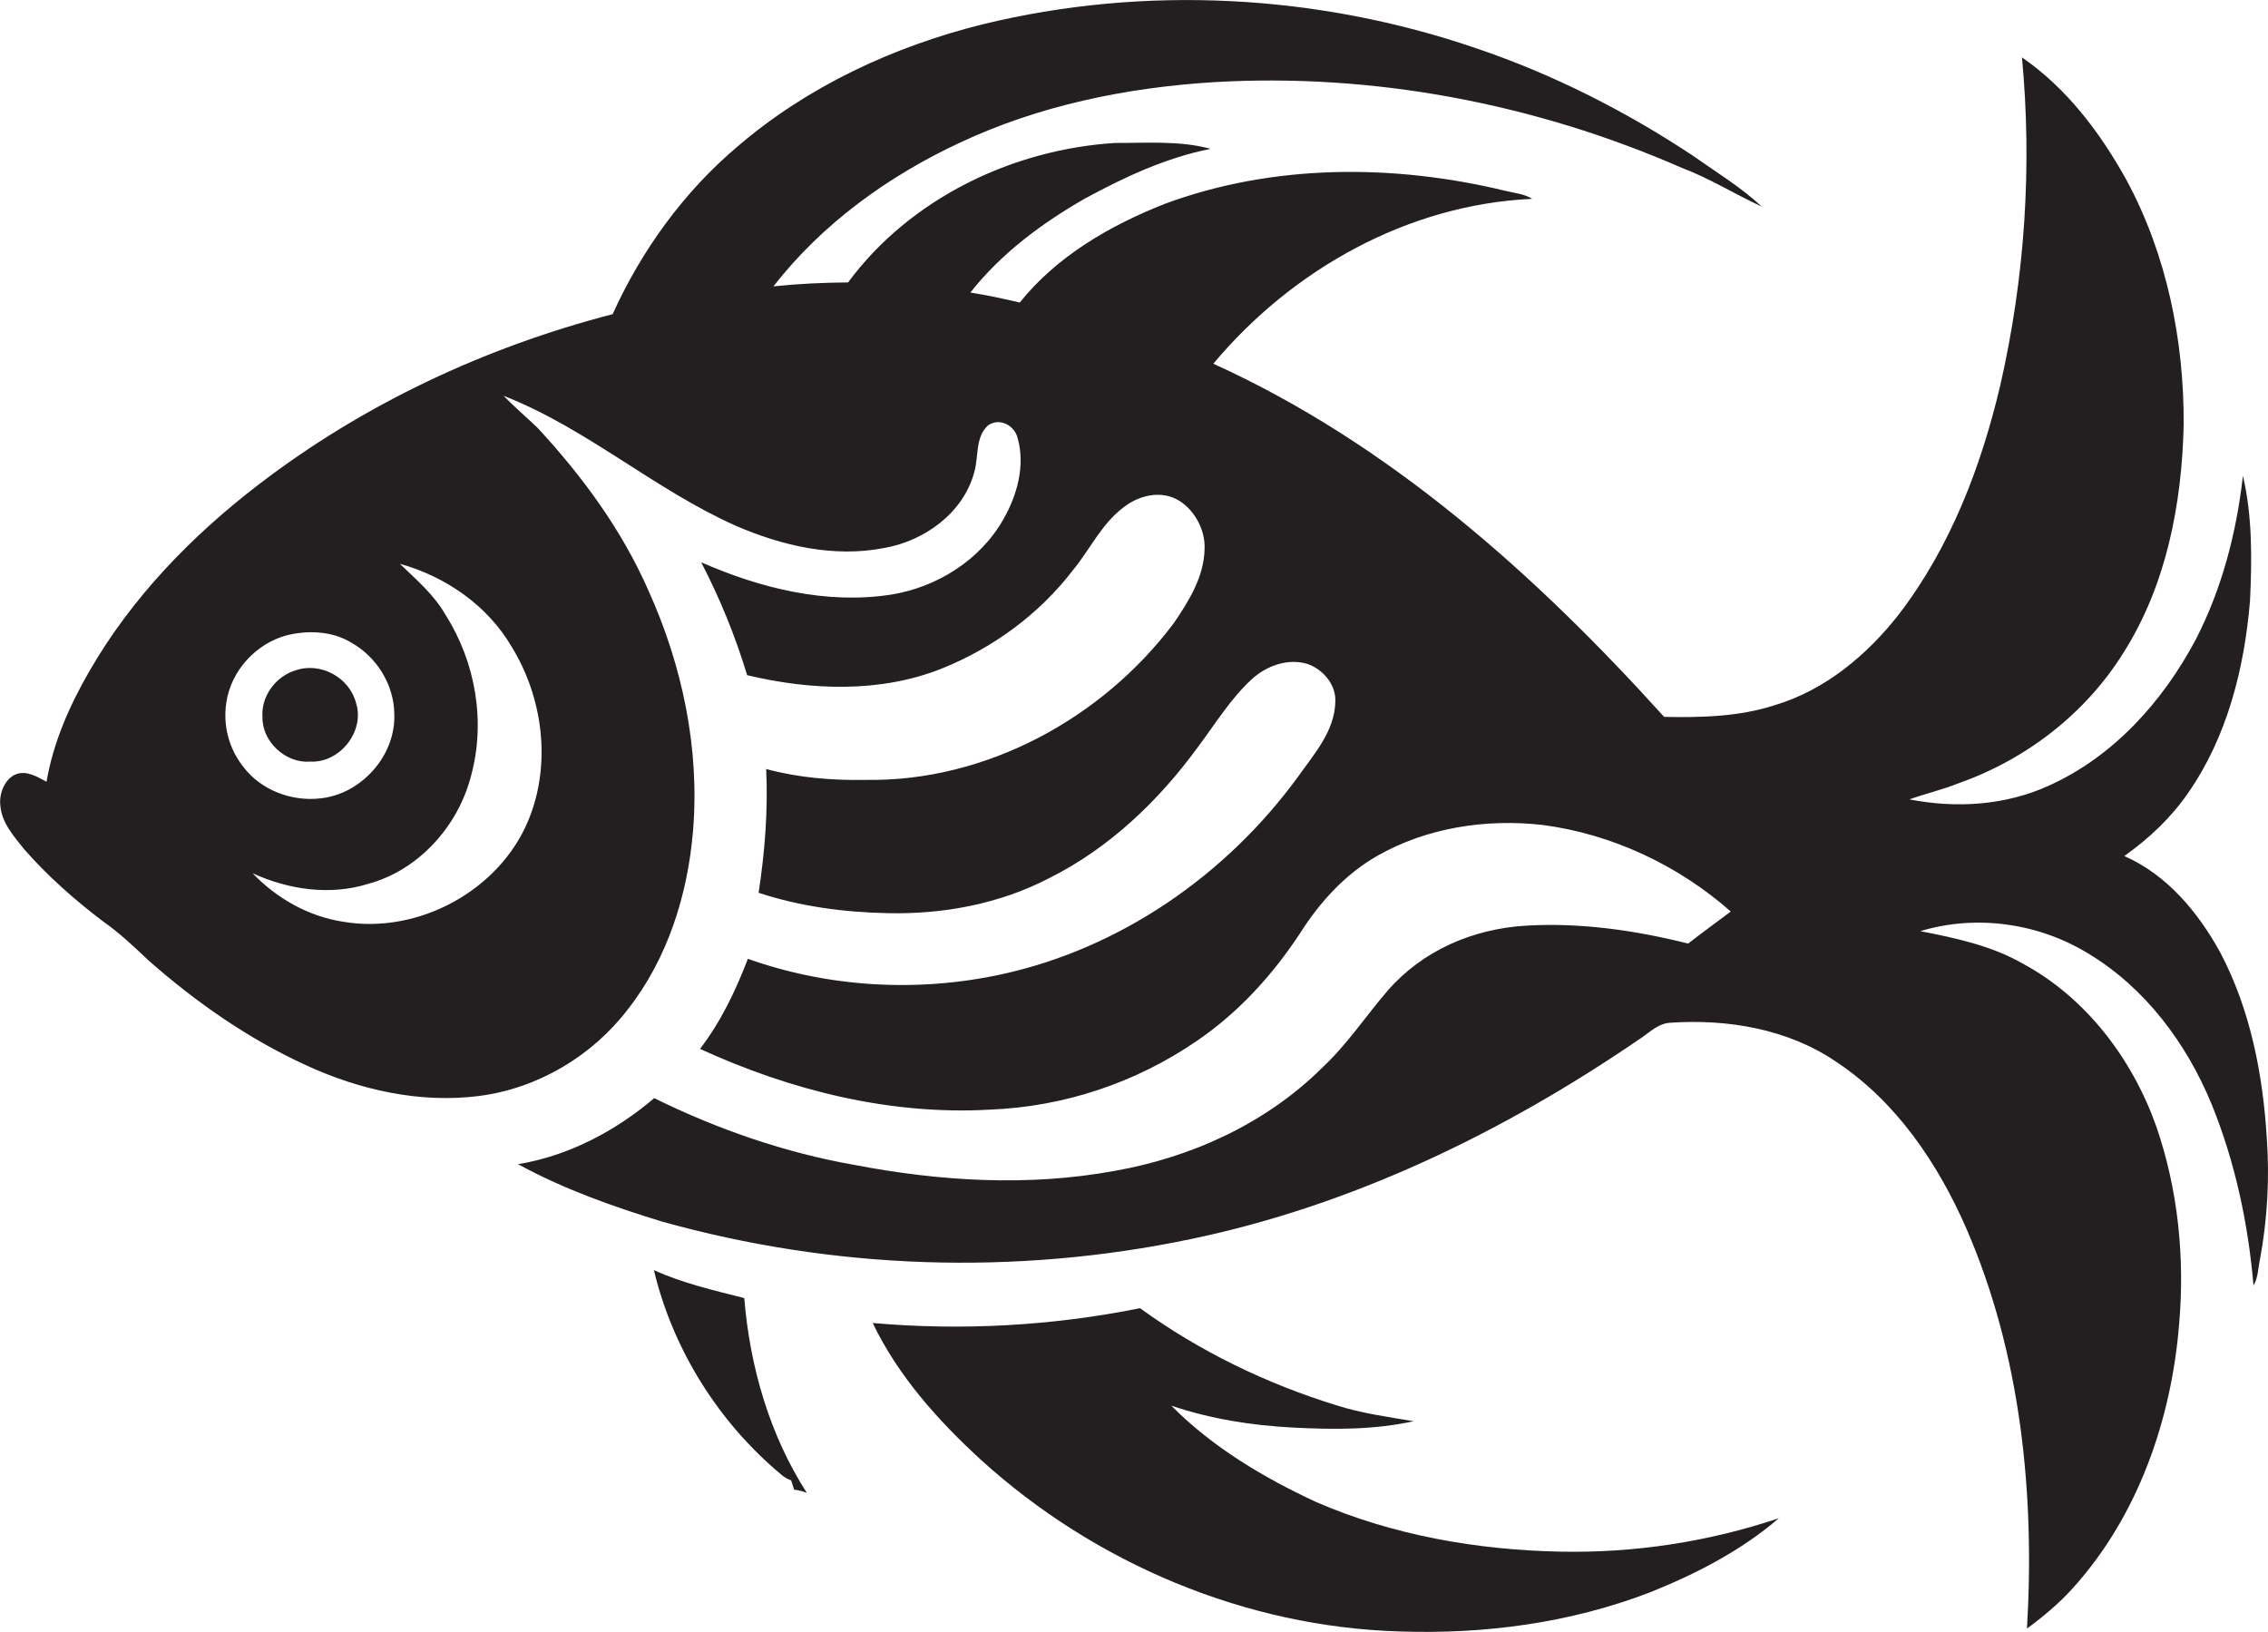 <?xml version="1.0" encoding="utf-8"?>
<!-- Generator: Adobe Illustrator 19.2.0, SVG Export Plug-In . SVG Version: 6.00 Build 0)  -->
<svg version="1.1" id="Layer_1" xmlns="http://www.w3.org/2000/svg" xmlns:xlink="http://www.w3.org/1999/xlink" x="0px" y="0px"
	 viewBox="0 0 1500.8 1080" style="enable-background:new 0 0 1500.8 1080;" xml:space="preserve">
<style type="text/css">
	.st0{fill:#231F20;}
</style>
<title>biseeise_Fish_flat_black_logo_White_background_b10b3a6e-1251-4244-8feb-eb403d39fe9e</title>
<path class="st0" d="M432.7,840.5c12.6,52.7,42.9,100.9,84.5,135.5c1.8,1.6,4,2.8,6.3,3.6l2,6.2c2.9,0.3,5.7,1,8.4,2.1
	c-24.7-38.4-37.7-83.6-41.4-128.9C472.4,853.9,451.8,849.2,432.7,840.5z"/>
<path class="st0" d="M1032.5,1026.8c-55.1-1.1-110.7-10.8-161.5-32.8c-34.9-16.2-68.7-36.3-95.9-63.8c26,8.8,53.3,13.1,80.6,14.5
	s53.7,1.5,79.7-4.2c-17.1-2.9-34.3-5.2-50.9-10.5c-46.4-14.3-90.7-35.7-130.1-64.3c-58.2,11.7-117.8,15-176.9,9.8
	c16.8,35.1,43.4,64.7,71.9,90.8c75.3,68.3,174.7,110.3,276.6,113.3c56.2,2,113.1-5.6,165.7-25.8c30.5-12.2,60.4-27.6,85.4-49.1
	C1130.5,1020.3,1081.6,1027.8,1032.5,1026.8z"/>
<path class="st0" d="M1500,753c-2.6-42.2-10.9-85-30.8-122.7c-14.6-26.6-35.2-51.4-63.5-63.8c16.2-11.5,30.9-25.3,42.2-41.7
	c25.9-37.2,37.3-82.6,41-127.3c1.3-27.6,1.6-55.8-4.7-82.7c-4.2,37.6-13.9,74.9-31.3,108.6c-21.7,40.8-54.4,77.3-97.1,96.5
	c-28.8,13.2-61.5,15.1-92.3,9.1c10.8-3.9,22-6.4,32.6-10.7c44.6-15.7,84.2-46.2,109.2-86.6c28.3-44.7,38.5-98.3,39.7-150.5
	c0.3-55.8-11.1-112.4-37.7-161.8c-17.3-31.3-39.6-61-69.3-81.4c6.8,72.5,1.9,145.7-14.3,216.7c-12.7,54-33,107.2-66.9,151.5
	c-21.1,27.1-48.9,50.4-82.2,60.4c-23.7,7.7-48.8,8.3-73.4,7.8c-84.9-94-181.9-180.9-298.3-233.7c52.1-62.4,129-105.5,211-109.1
	c-5.3-3.4-11.8-3.8-17.7-5.3c-74-17.9-153.8-18-225.7,8.7c-36.1,14.3-71.1,34.5-95.7,65.2c-10.8-2.5-21.7-4.9-32.7-6.6
	c20.5-26,47.5-46,76-62.3c26.2-14.2,53.6-27,83-32.8c-20.5-5.6-42.3-3.8-63.3-3.9c-68.1,4.3-135.7,36.9-176.6,92.3
	c-16.5,0.1-33,0.9-49.4,2.6c32.3-41.5,76-73,123.4-95.1c52.4-24.6,110-36.4,167.6-40c106-6.3,213.2,14.2,310.4,56.8
	c18.3,6.9,34.9,17.4,52.6,25.5c-13.7-12.8-29.8-22.5-45-33.3c-44.7-29.7-93-54.2-143.8-71.4C872.3-3.9,757.6-10.1,650.2,16.1
	c-59,14.7-115.7,41-162.1,80.8c-35.6,30.1-63.5,68.6-82.7,111c-84.2,21.8-164.6,59.4-233.8,112.4C127,354.4,87,395.6,58.9,444.6
	c-13,22.5-23.7,46.9-28.1,72.7c-6.1-3.2-13.2-7.7-20.3-4.9s-11.2,12.5-10.3,20.4c0.8,11.6,9,20.7,15.9,29.3
	c15.5,17.7,33.2,33.3,51.9,47.5c11.2,7.8,21.1,17.3,31,26.6c31.2,27.4,65.8,51.5,103.7,68.8c35.4,16.3,75.1,25.2,114,20.3
	s75-26.3,98.7-57.3c26.4-33.6,39.7-76,43.2-118.2c4.5-54.4-7.1-109.4-29.5-159c-17.6-40.1-43.8-75.8-73.5-107.8
	c-7.4-7.1-15.3-13.8-22.4-21.1c55,21.5,99.7,61.9,153.4,85.9c30.8,13.4,65.2,21.4,98.7,14.8c26.6-4.7,52.3-23.3,59.4-50.2
	c3-10.2,0.5-22.9,9-30.8c7.5-5.5,17.7-0.2,19.7,8.3c5.1,18-0.2,37.5-9.3,53.5c-15.3,27.2-44,45.2-74.5,50.1
	c-42.9,6.6-86.4-4.2-125.6-21.4c12.4,23.9,22.6,48.9,30.4,74.7c42,10,87.8,11.9,128.6-4.3c34-13.6,64.7-36.1,87-65.2
	c11.3-13.7,18.9-30.6,33.4-41.5c9.6-7.6,23.4-11.3,34.8-5.6s19.6,19.9,18.9,33.3c-0.4,18.2-10.4,34.3-20.4,48.9
	c-47.2,63-124.3,105-203.8,103.7c-22.1,0.4-44.5-1.4-65.9-7.2c1.3,27.4-0.9,54.9-5,81.9c27.5,9.1,56.6,12.9,85.5,13.5
	c36.6,0.8,73.9-6.1,106.6-23.1c39.8-19.8,72.7-51.3,98.7-87c11.4-15.2,21.4-31.7,35.4-44.6c9.9-9.1,24.2-14.3,37.4-10.1
	c10.3,3.8,18.8,14,18,25.4c-0.6,19.1-14.1,34.2-24.6,49c-47.3,65-117.6,113.8-196.5,130.9c-55.4,12-114.1,8.7-167.6-10.3
	c-8.1,21-17.9,41.7-31.7,59.6c59.8,27.4,125.7,44,191.8,40.2c49-1.9,96.5-17.7,137-45.5c27.5-18.7,50.2-43.7,68.4-71.4
	c13-20.5,29.8-39,51.1-51.1c32.8-18.7,72-24.6,109.2-20.4c46,6,89.9,26.7,124.6,57.3c-9.4,7.1-18.9,13.9-28.2,21.2
	c-34.7-8.7-70.7-13.9-106.6-11.9s-69.2,16.6-92.3,43.1c-14.5,16.9-26.9,35.7-43.3,51c-37.1,36.8-86.6,59.4-137.7,68.3
	c-56.8,10.4-115.3,6.8-171.7-4c-46.1-8.1-90.7-23.6-132.6-44.2c-25.6,21.8-56.7,38.2-90.1,43.7c30,16.4,62.4,27.9,95,37.9
	c114,31.9,234.1,35.9,350,11.7c106.8-22.2,206.7-70.6,296.4-131.9c6.7-4.2,12.6-10.8,21-11.3c38.1-2.6,78.1,4.1,110.1,26
	c39.6,26.3,67.1,67.2,85.9,110.2c36,82.9,45.4,175.2,40.1,264.7c10.9-8,21.3-16.7,30.4-26.8c43.1-47.7,65.2-111.5,70.3-174.8
	c3.8-43.9-0.7-88.8-15.1-130.6c-15.8-44.6-46.3-85.1-88.3-107.8c-20.8-11.9-44.6-17-67.9-21.5c36.9-11.2,78.1-5.4,111,14.7
	c37.7,22.6,65.1,59.4,81.7,99.6c15.6,38.3,24.3,79.1,27.8,120.2c3.2-5.4,3-12,4.4-17.9C1500.4,806.5,1501.9,779.7,1500,753z
	 M160.9,507.3c-9.5-12-13.5-27.5-11.1-42.6c3.1-20.8,19.4-38.6,39.6-44.2c14.3-3.6,30.5-3,43.3,4.9c16.6,9.4,27.9,27.6,28.2,46.7
	c1.3,27.5-21.5,53.3-48.7,56.2C193.1,530.6,172.6,522.9,160.9,507.3z M338.7,428.2c20.6,33.6,26.2,77.1,11.2,114
	c-19.1,47.1-73.2,76.4-123.2,67.7c-22.6-3.5-43.8-15.5-59.5-32c23.7,10.8,51.1,14.9,76.4,7c33.6-9.1,59.6-38.3,68.1-71.5
	c9.8-35.7,3-75.2-16.8-106.4c-7.6-13.4-19.4-23.4-30.3-33.9C294.9,381.5,322.7,400.7,338.7,428.2L338.7,428.2z"/>
<path class="st0" d="M235.6,465.2c-4.3-16.8-23.3-27.2-39.7-21.7c-13.3,3.8-23.4,17.4-22.2,31.3c-0.2,16.2,15.5,30.5,31.6,29.2
	C224.8,505,241.6,484,235.6,465.2z"/>
</svg>
